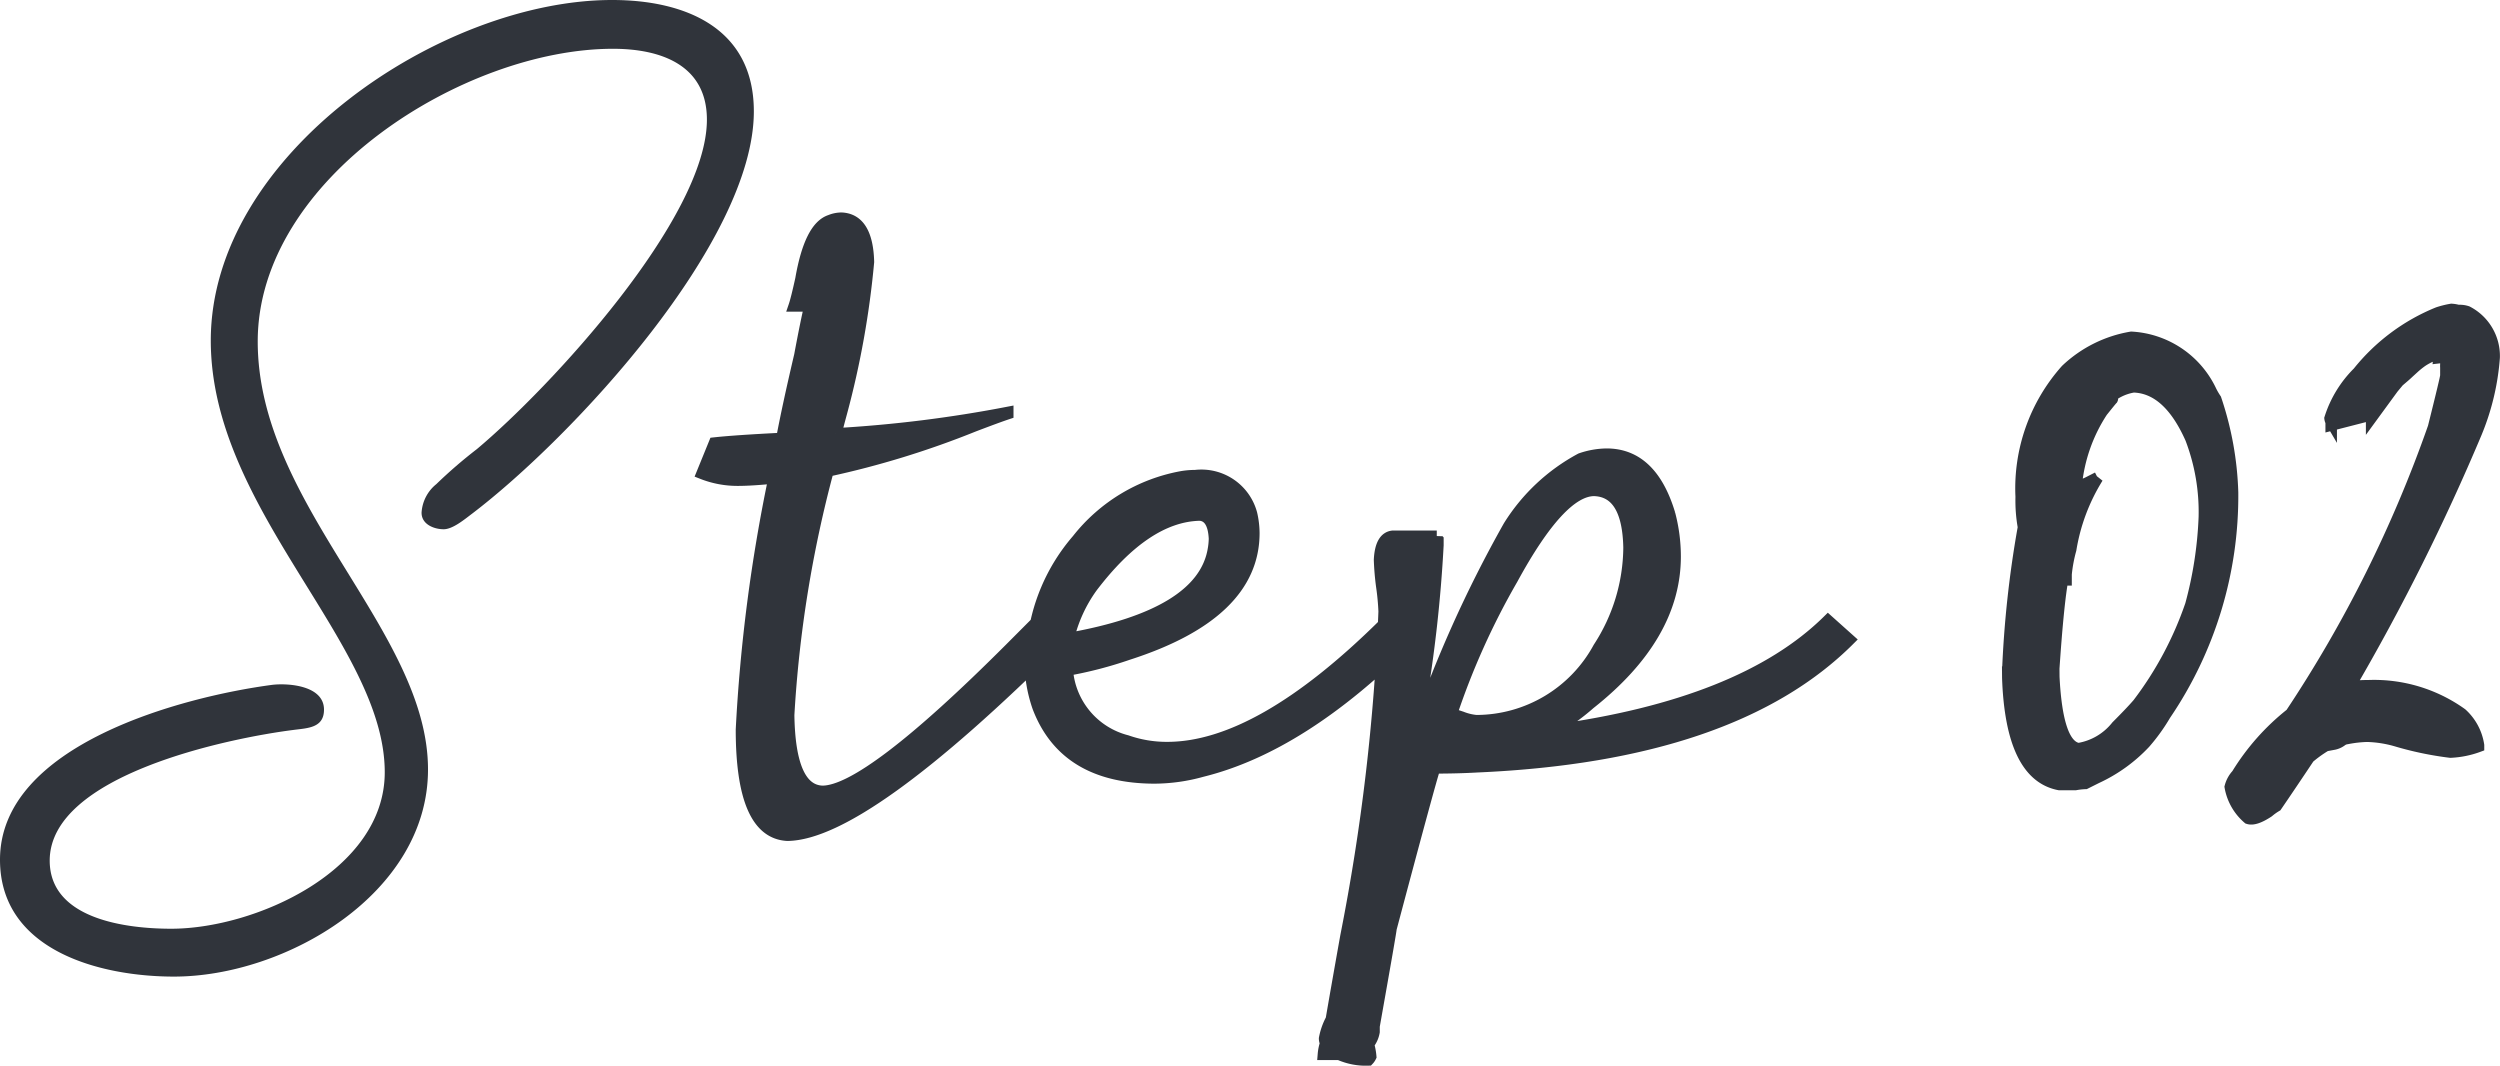 <svg xmlns="http://www.w3.org/2000/svg" width="108.643" height="46.312" viewBox="0 0 108.643 46.312">
  <g id="Group_59763" data-name="Group 59763" transform="translate(-570.16 -1534.88)">
    <path id="Path_354654" data-name="Path 354654" d="M2.734-10.254a4.168,4.168,0,0,1-1.562-.293l.537-1.318q.928-.1,2.93-.2.244-1.318.781-3.613.293-1.562.439-2.148H5.176q.1-.293.293-1.172.391-2.246,1.27-2.539a1.306,1.306,0,0,1,.488-.1q1.123.049,1.172,1.9a38.736,38.736,0,0,1-1.172,6.543q-.146.537-.244.928a56.161,56.161,0,0,0,7.471-.928v.049q-.439.146-1.465.537a38.949,38.949,0,0,1-6.348,1.953A52.548,52.548,0,0,0,4.932-.049Q4.98,3.223,6.4,3.271q1.953,0,8.154-6.2L15.771-4.15l.928.83Q8.2,5.127,4.883,5.176q-2-.1-2-4.59A71.3,71.3,0,0,1,4.3-10.352Q3.32-10.254,2.734-10.254ZM17.09-3.369q5.811-1.025,6.3-3.857a3.069,3.069,0,0,0,.049-.488q-.049-.977-.635-1.025-2.344.049-4.687,3.125A6.287,6.287,0,0,0,17.09-3.369ZM30.957-4.15l.928.83Q27.246,1.318,22.9,2.393a7.794,7.794,0,0,1-2.051.293q-3.906,0-5.078-3.076a6.163,6.163,0,0,1-.342-2.051v-.635h.1a8.148,8.148,0,0,1,1.953-4.59A7.473,7.473,0,0,1,22.021-10.4a3.558,3.558,0,0,1,.586-.049,2.255,2.255,0,0,1,2.441,1.66,3.833,3.833,0,0,1,.1.83q0,3.516-5.469,5.273A17.4,17.4,0,0,1,17.041-2a3.452,3.452,0,0,0,2.588,3.076,5.243,5.243,0,0,0,1.758.293q4,0,9.424-5.371Zm-.586,17.627v.244a1.152,1.152,0,0,1-.244.537,2.692,2.692,0,0,1,.1.537.568.568,0,0,1-.1.146,2.845,2.845,0,0,1-1.27-.244h-.684a2.069,2.069,0,0,1,.1-.488.433.433,0,0,1-.049-.2,2.84,2.84,0,0,1,.293-.83q.2-1.172.635-3.613a90.39,90.39,0,0,0,1.66-14.111,10.4,10.4,0,0,0-.1-1.074,11.648,11.648,0,0,1-.1-1.172q.049-.977.586-1.025h1.9a.2.2,0,0,0,.049.146v.244a60.666,60.666,0,0,1-.781,6.982,12.272,12.272,0,0,0-.2,1.27A53.791,53.791,0,0,1,36.23-8.252a8.311,8.311,0,0,1,3.125-2.93,3.548,3.548,0,0,1,1.123-.2q1.953,0,2.734,2.588a7.264,7.264,0,0,1,.244,1.855q0,3.467-3.711,6.4A9.59,9.59,0,0,1,38.086.635Q46.387-.488,50.1-4.15l.928.83Q46,1.709,34.863,2.2q-.879.049-1.855.049-.2.586-1.9,6.982Q31.1,9.375,30.371,13.477ZM33.74-.1l.439.146A2.323,2.323,0,0,0,34.814.2a6.063,6.063,0,0,0,5.322-3.174,8.065,8.065,0,0,0,1.318-4.346q-.049-2.441-1.514-2.49-1.465,0-3.564,3.857A32.04,32.04,0,0,0,33.74-.1ZM59.912-1.709q.146,2.979,1.074,3.125a2.668,2.668,0,0,0,1.66-.977q.635-.635.928-.977a15.233,15.233,0,0,0,2.295-4.3,16.974,16.974,0,0,0,.586-3.809,8.931,8.931,0,0,0-.586-3.418q-.977-2.2-2.49-2.246a2.2,2.2,0,0,0-1.172.586q.293-.146.244-.049-.049.049-.439.537a7.074,7.074,0,0,0-1.123,3.174q.146.1.537-.1l.391-.2a8.477,8.477,0,0,0-1.172,3.125,6.3,6.3,0,0,0-.2,1.074v.244H60.4l-.1-.049q-.2,1.074-.391,3.906Zm-2-.2a45.884,45.884,0,0,1,.684-6.3,6.567,6.567,0,0,1-.1-1.318,7.735,7.735,0,0,1,1.953-5.518,5.418,5.418,0,0,1,2.832-1.416,4.07,4.07,0,0,1,3.467,2.344,3.192,3.192,0,0,0,.2.342,13.912,13.912,0,0,1,.732,4.053,16.915,16.915,0,0,1-2.93,9.668,8.073,8.073,0,0,1-.879,1.221,6.771,6.771,0,0,1-2.1,1.514l-.488.244a2.938,2.938,0,0,0-.439.049h-.684q-2.1-.391-2.246-4.639ZM77.148,1.563A14.374,14.374,0,0,1,74.8,1.074a5.033,5.033,0,0,0-1.27-.2,5.12,5.12,0,0,0-.879.1.475.475,0,0,0-.244.1.85.85,0,0,1-.342.146.375.375,0,0,1,.049-.146A5.325,5.325,0,0,0,71,1.807q-.781,1.172-1.416,2.1a2.442,2.442,0,0,0-.342.244q-.586.391-.879.293a2.33,2.33,0,0,1-.781-1.367,1.243,1.243,0,0,1,.293-.537A10.043,10.043,0,0,1,70.215-.1a55.7,55.7,0,0,0,6.2-12.451q.537-2.148.537-2.246v-.342A1.016,1.016,0,0,1,77-15.527h.049l.049-.049a.043.043,0,0,0-.049-.049L77-15.674a.375.375,0,0,0-.146.049.8.8,0,0,1-.2.049.8.8,0,0,1,.049-.2,2.554,2.554,0,0,0-.415.146,2.488,2.488,0,0,0-.366.2,3.552,3.552,0,0,0-.366.293q-.22.2-.293.269t-.366.317l-.244.293-.928,1.27v-.049l-.049-.049-1.709.439v-.146a.375.375,0,0,1-.049-.146,4.9,4.9,0,0,1,1.221-2,8.576,8.576,0,0,1,3.467-2.588,3.856,3.856,0,0,1,.586-.146,1.336,1.336,0,0,1,.293.049,1.016,1.016,0,0,1,.391.049,2.164,2.164,0,0,1,1.172,2,10.578,10.578,0,0,1-.781,3.271A95.144,95.144,0,0,1,72.754-1.27a6.7,6.7,0,0,1,.83-.049A6.529,6.529,0,0,1,77.637-.1a2.312,2.312,0,0,1,.732,1.367v.049A4.017,4.017,0,0,1,77.148,1.563Z" transform="translate(599.5 1566)" fill="#30343b" stroke="#30343b" stroke-width="0.5"/>
    <path id="Path_354655" data-name="Path 354655" d="M22.76-32.12c-7.44,0-17.44,6.72-17.44,14.8,0,7.36,7.56,13.16,7.56,18.76,0,4.28-5.64,6.8-9.28,6.8-1.92,0-5.28-.4-5.28-2.96,0-3.72,7.76-5.32,10.6-5.68.6-.08,1.32-.08,1.32-.88,0-1.04-1.52-1.16-2.24-1.08C4.08-1.84-3.84.24-3.84,5.24c0,3.96,4.36,5.08,7.56,5.08,4.84,0,11.04-3.6,11.04-9,0-6.04-7.4-11.48-7.4-18.6C7.36-24.36,16.32-30,22.8-30c2.04,0,4.08.68,4.08,3.08,0,4.28-6.8,11.64-10,14.32a20.81,20.81,0,0,0-1.76,1.52,1.724,1.724,0,0,0-.64,1.24c0,.52.56.72.96.72s.92-.44,1.24-.68c4.36-3.32,12.24-11.8,12.24-17.48C28.92-30.92,25.92-32.12,22.76-32.12Z" transform="translate(574 1567)" fill="#30343b"/>
  </g>
</svg>
